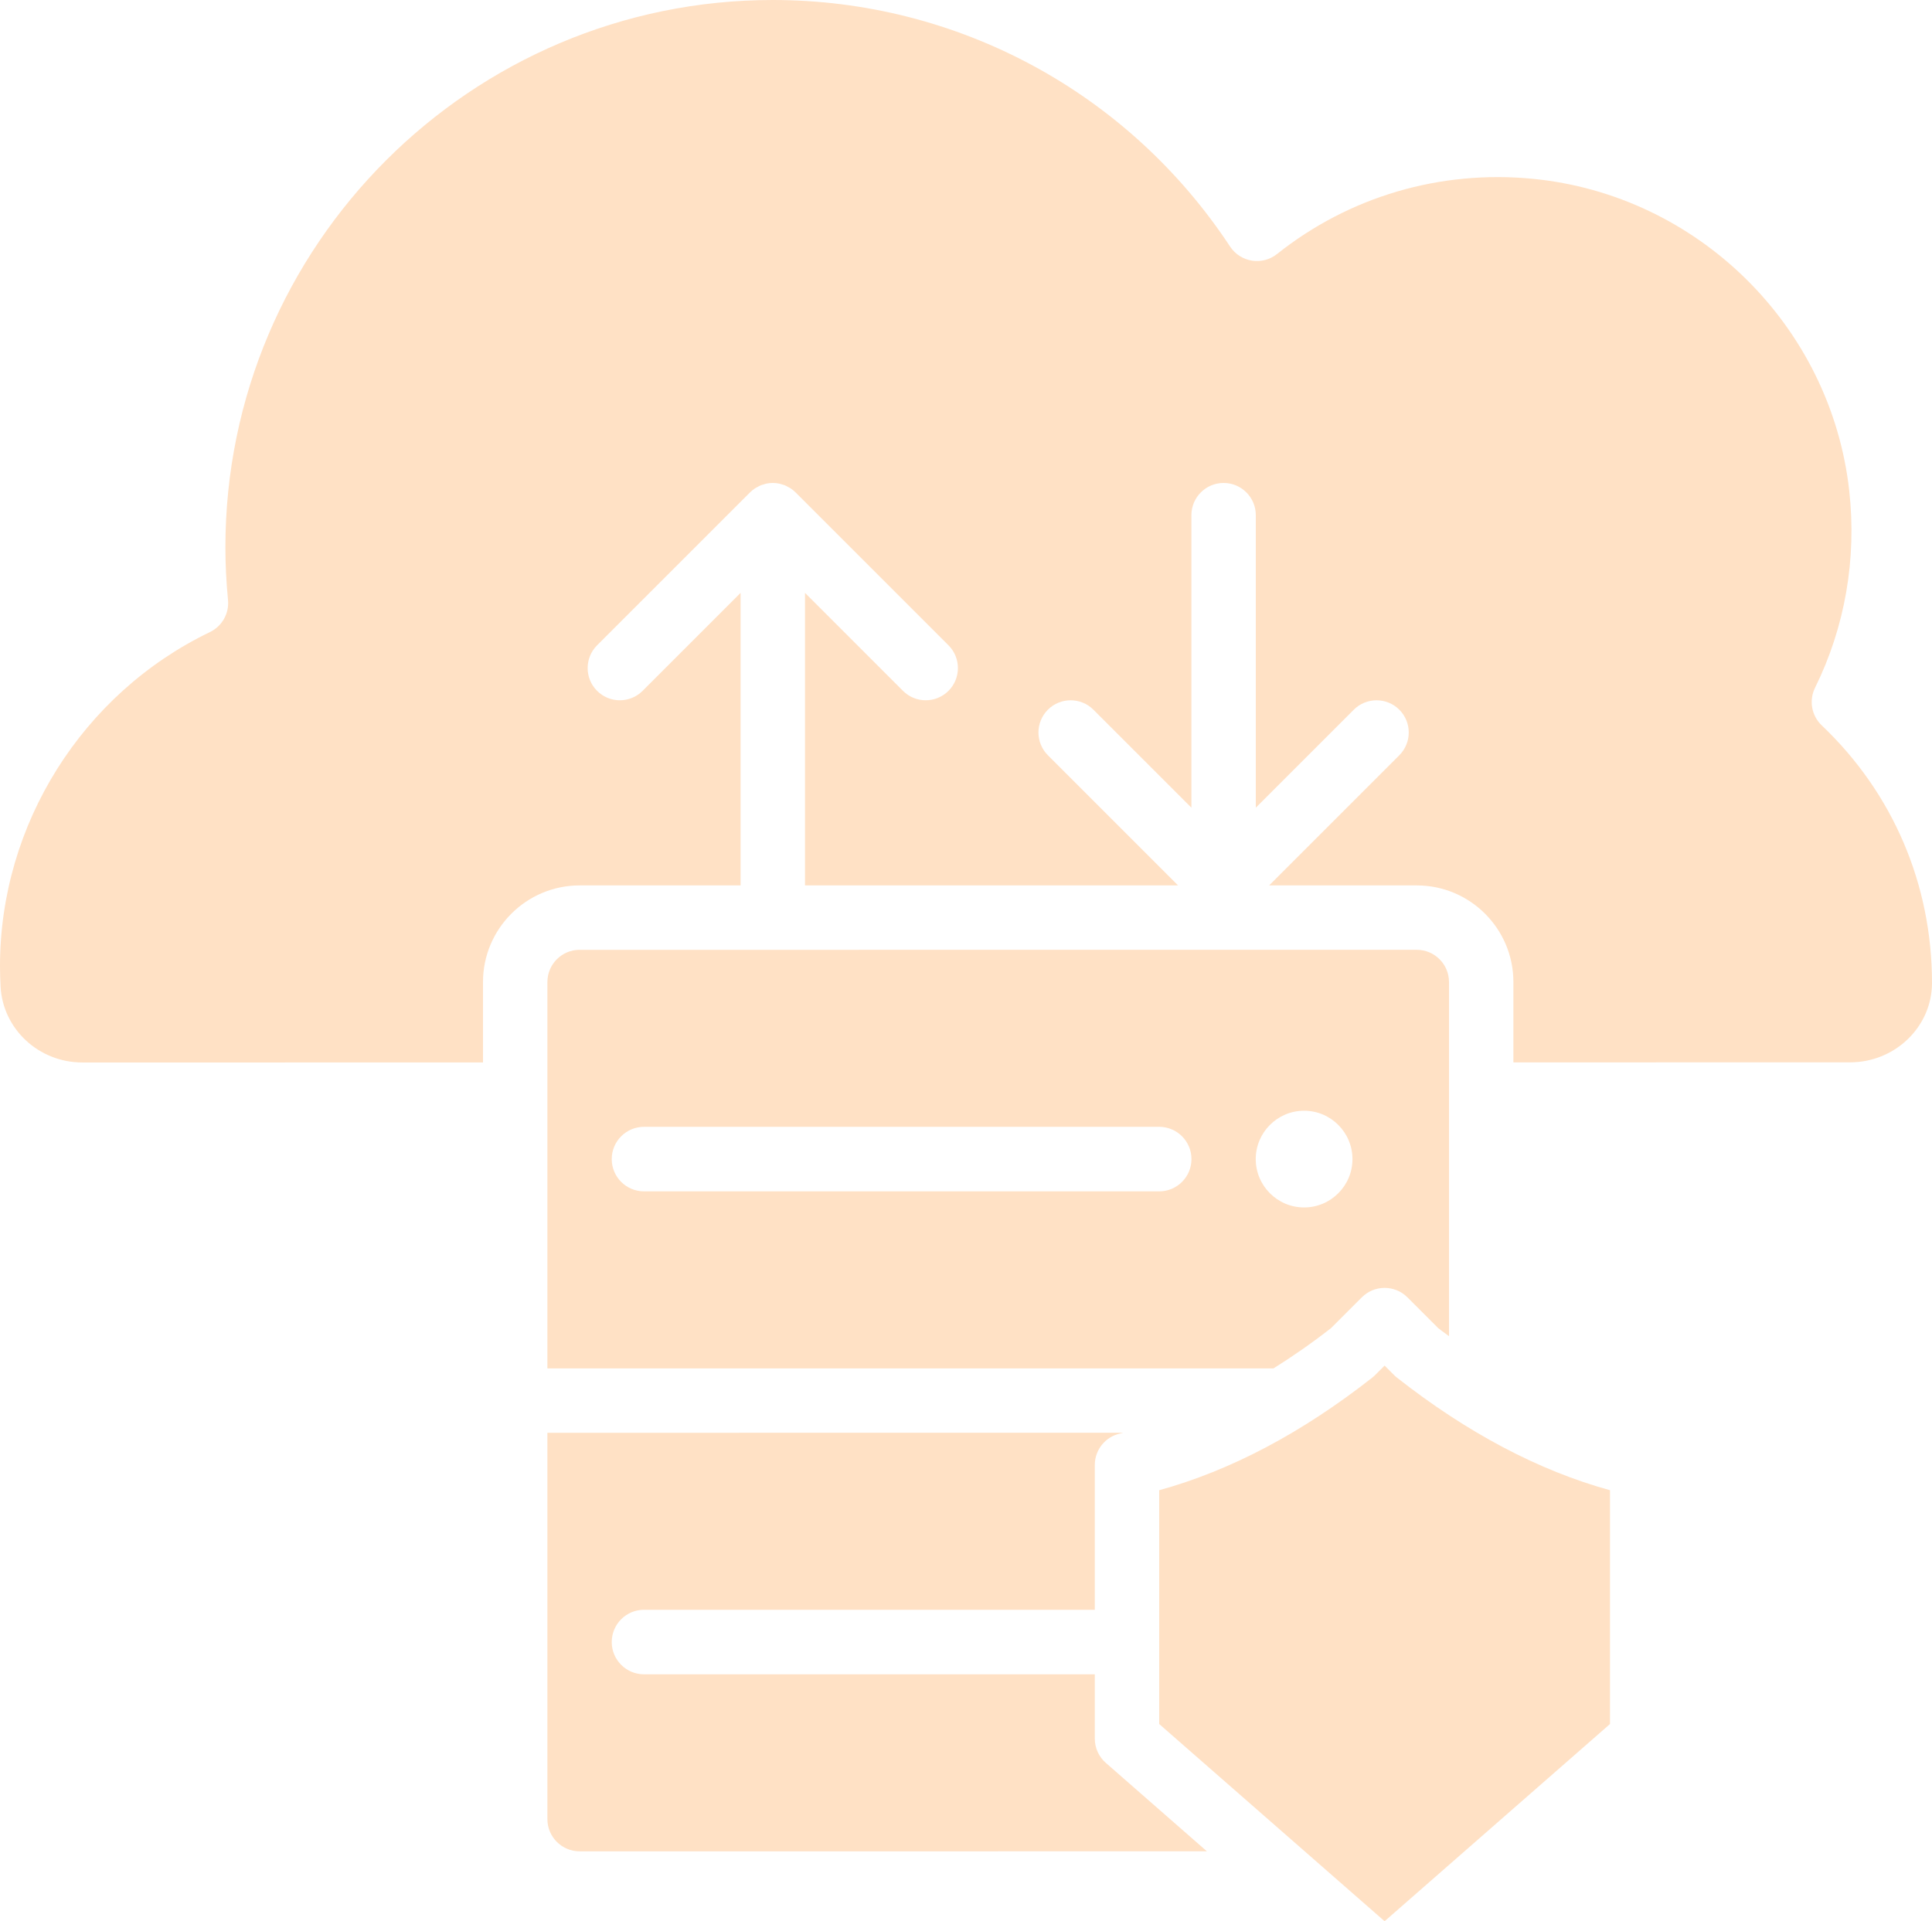 <?xml version="1.0" encoding="UTF-8" standalone="no"?><svg xmlns="http://www.w3.org/2000/svg" xmlns:xlink="http://www.w3.org/1999/xlink" fill="#ffe1c5" height="2983.6" preserveAspectRatio="xMidYMid meet" version="1" viewBox="500.0 500.0 3000.0 2983.6" width="3000" zoomAndPan="magnify"><g id="change1_1"><path d="M3500,2026.675c0-153.7-60.825-295.25-171.225-400.225c-15.875-15.075-20.075-38.725-10.4-58.375 c46.55-94.275,64.9-200.125,53.1-306.175c-28.525-255.775-235.275-459.425-491.6-484.25 c-143.725-13.9-284.775,27.575-396.925,116.85c-10.975,8.725-25.075,12.475-39,10.25c-13.85-2.2-26.15-10.15-33.875-21.875 C2251.975,643.125,1986.525,500,1700,500c-468.7,0-850,381.3-850,850c0,26.55,1.325,53.275,4.05,81.775 c2,20.85-9.225,40.725-28.075,49.8C627.95,1576.9,500,1780.4,500,2000c0,10.875,0.3,21.65,0.9,32.35 c3.65,65.975,59.475,117.625,127.075,117.625L1250,2149.95V2025c0-82.725,67.275-150,150-150h250v-454.3l-152.15,152.15 c-19.5,19.525-51.2,19.525-70.7,0c-19.525-19.525-19.525-51.175,0-70.7l237.475-237.475c2.325-2.325,4.9-4.425,7.65-6.25 c1.25-0.85,2.625-1.425,3.925-2.125c1.55-0.85,3.025-1.775,4.675-2.475c1.65-0.675,3.375-1.075,5.075-1.575 c1.425-0.425,2.8-0.975,4.275-1.275c3.125-0.625,6.3-0.95,9.475-0.975c0.1,0,0.2-0.025,0.3-0.025c0.1,0,0.2,0.025,0.3,0.025 c3.175,0.025,6.35,0.35,9.475,0.975c1.475,0.3,2.825,0.85,4.25,1.25c1.7,0.5,3.425,0.9,5.075,1.575 c1.625,0.675,3.125,1.6,4.65,2.45c1.325,0.725,2.675,1.3,3.95,2.15c2.75,1.825,5.325,3.925,7.65,6.25l237.475,237.475 c19.525,19.525,19.525,51.175,0,70.7c-9.75,9.775-22.55,14.65-35.35,14.65s-25.6-4.875-35.35-14.65L1750,1420.7V1875h579.3 l-202.15-202.15c-19.525-19.525-19.525-51.175,0-70.7c19.5-19.525,51.2-19.525,70.7,0L2350,1754.3V1300c0-27.6,22.4-50,50-50 s50,22.4,50,50v454.3l152.15-152.15c19.5-19.525,51.2-19.525,70.7,0c19.525,19.525,19.525,51.175,0,70.7L2470.7,1875H2700 c82.725,0,150,67.275,150,150v124.825l522.7-0.05C3442.675,2149.75,3499.8,2094.55,3500,2026.675z"/><path d="M2374.075,3375l-157-137.375c-10.85-9.475-17.075-23.2-17.075-37.625v-99.9h-700c-27.675,0-50.1-22.425-50.1-50.1 c0-27.675,22.425-50.1,50.1-50.1h700V2775c0-23.575,16.475-43.95,39.525-48.9c1.45-0.325,2.95-0.775,4.425-1.1H1350v600 c0,27.575,22.425,50,50,50H2374.075z"/><path d="M2750,2025c0-27.575-22.425-50-50-50H1400c-27.575,0-50,22.425-50,50v600h1127.525c29.975-18.75,59.825-39.5,89.275-62.5 l47.875-47.85c19.5-19.525,51.2-19.525,70.7,0l47.875,47.85c5.575,4.35,11.2,8.325,16.775,12.5v-550H2750z M2300,2350.1h-800 c-27.675,0-50.1-22.425-50.1-50.1s22.425-50.1,50.1-50.1h800c27.675,0,50.1,22.425,50.1,50.1S2327.675,2350.1,2300,2350.1z M2525,2375.1c-41.425,0-75.1-33.7-75.1-75.1s33.7-75.1,75.1-75.1s75.1,33.7,75.1,75.1S2566.425,2375.1,2525,2375.1z"/><path d="M2669.1,2639.325c-1.575-1.225-3.05-2.55-4.45-3.975L2650,2620.7l-14.65,14.65c-1.4,1.425-2.9,2.725-4.45,3.975 c-109.15,85.75-220.275,144.475-330.9,174.9V3177.3l350,306.25l350-306.25v-363.075 C2889.375,2783.775,2778.25,2725.075,2669.1,2639.325z"/></g></svg>